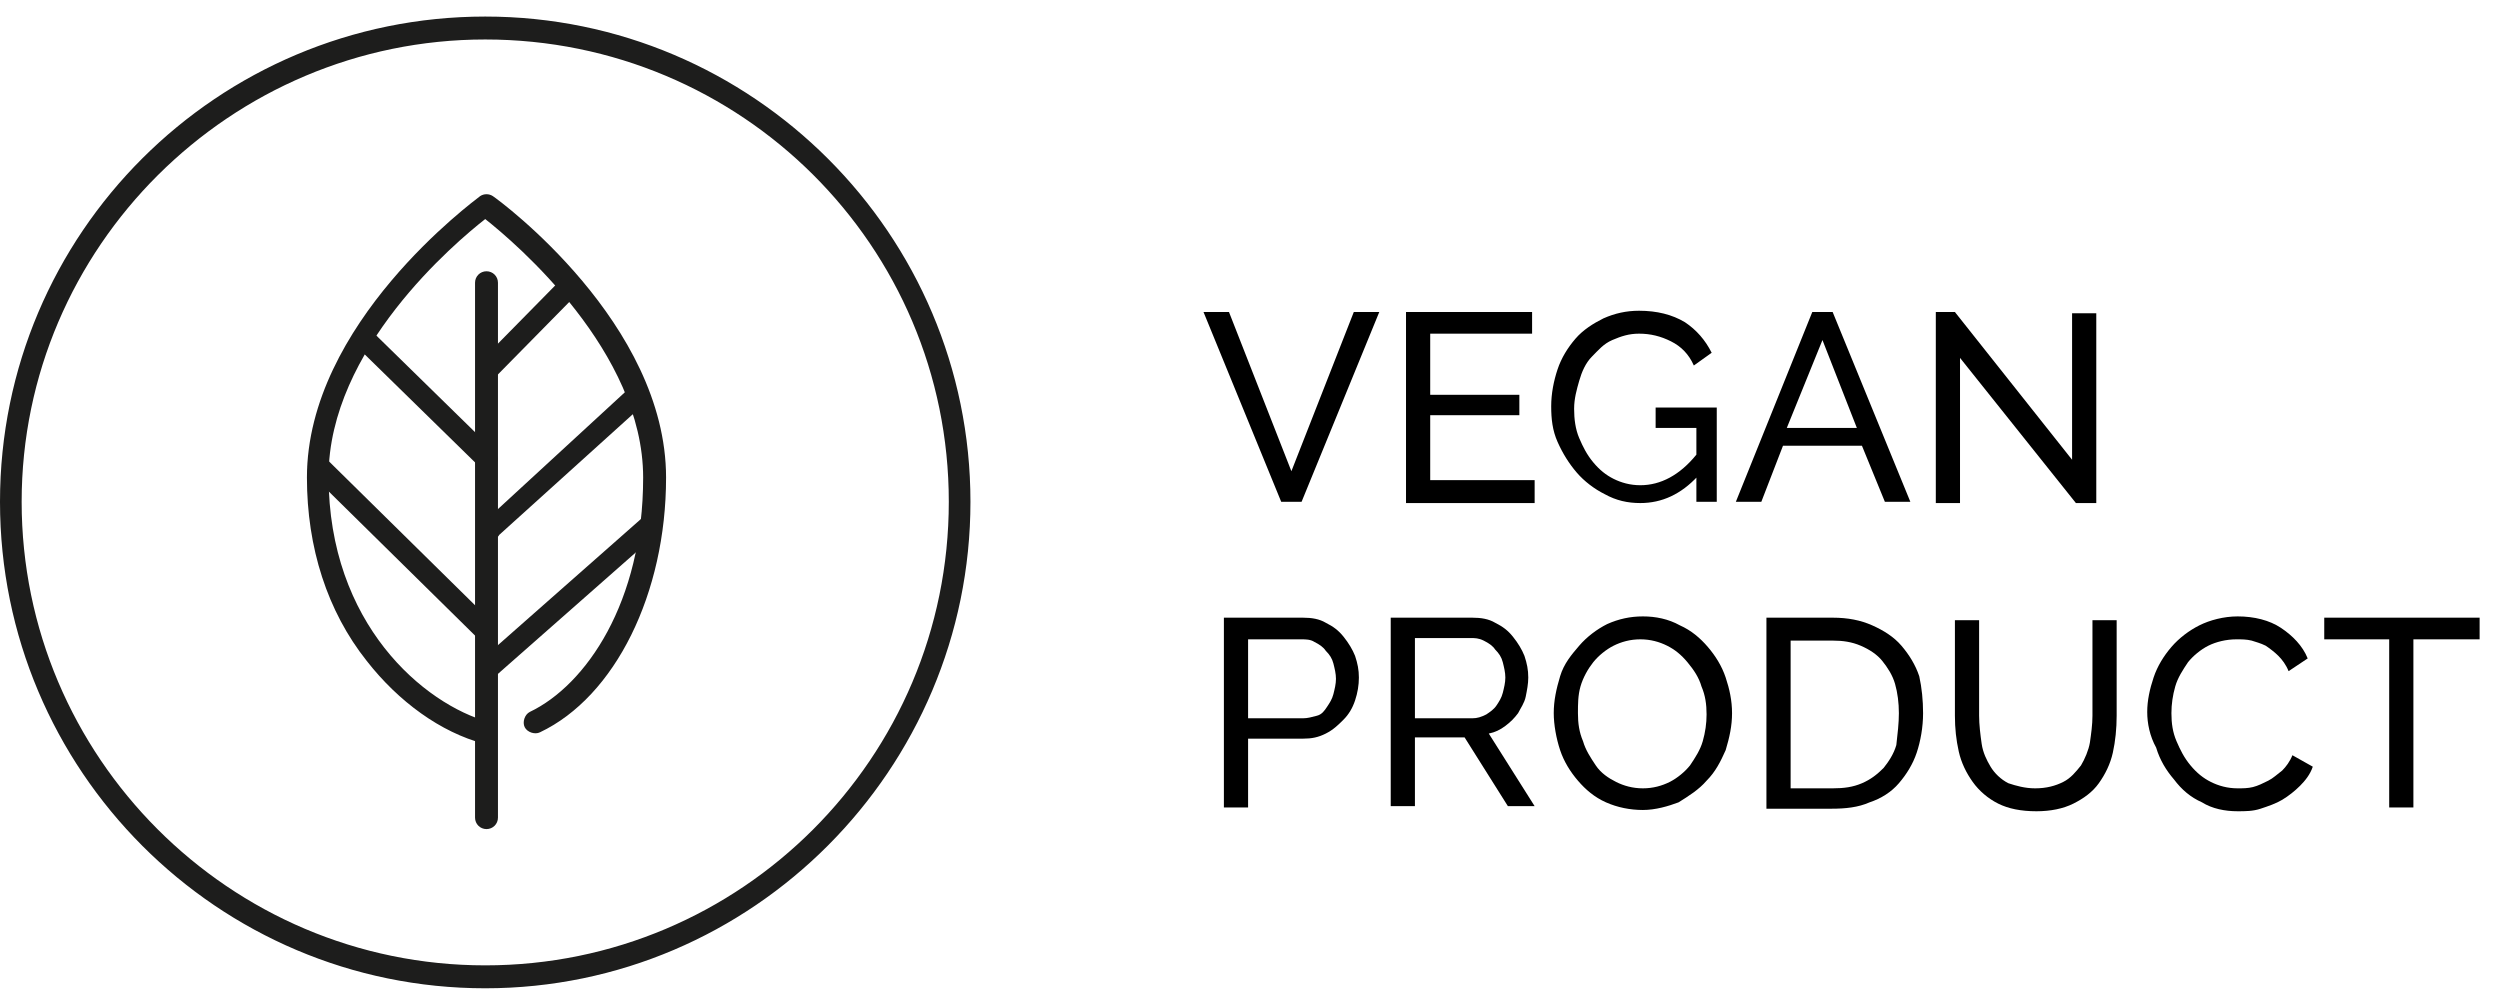 <?xml version="1.0" encoding="utf-8"?>
<!-- Generator: Adobe Illustrator 25.0.0, SVG Export Plug-In . SVG Version: 6.00 Build 0)  -->
<svg version="1.1" id="Capa_1" xmlns="http://www.w3.org/2000/svg" xmlns:xlink="http://www.w3.org/1999/xlink" x="0px" y="0px"
	 viewBox="0 0 196.3 78.9" style="enable-background:new 0 0 196.3 78.9;" xml:space="preserve">
<style type="text/css">
	.st0{fill:#1D1D1C;}
</style>
<g>
	<path class="st0" d="M38.1,77.6C17.1,77.6,0,60.5,0,39.4S17.1,1.3,38.1,1.3s38.1,17.1,38.1,38.1S59.1,77.6,38.1,77.6z M38.1,3.1
		c-20,0-36.4,16.3-36.4,36.3S18,75.8,38.1,75.8s36.4-16.3,36.4-36.4S58.2,3.1,38.1,3.1z"/>
	<g>
		<path class="st0" d="M38.2,65.1c-0.5,0-0.9-0.4-0.9-0.9v-42c0-0.5,0.4-0.9,0.9-0.9s0.9,0.4,0.9,0.9v42
			C39.1,64.7,38.7,65.1,38.2,65.1z"/>
		<path class="st0" d="M38.2,58.4c-0.1,0-0.2,0-0.2,0c-3.4-0.9-6.7-3.3-9.2-6.5c-3.1-3.9-4.7-8.9-4.7-14.4
			c0-12.1,13.1-21.7,13.6-22.1c0.3-0.2,0.7-0.2,1,0c0.6,0.4,13.6,10,13.6,22.1c0,9.1-4,17.2-9.9,20c-0.4,0.2-1,0-1.2-0.4
			s0-1,0.4-1.2c4.4-2.1,8.9-8.6,8.9-18.4c0-9.9-10-18.4-12.4-20.3C35.8,19,25.8,27.4,25.8,37.4c0,11.6,7.5,17.9,12.6,19.3
			c0.5,0.1,0.7,0.6,0.6,1.1C38.9,58.1,38.6,58.4,38.2,58.4z"/>
		<path class="st0" d="M38.2,36.8c-0.2,0-0.4-0.1-0.6-0.2l-9.4-9.2c-0.3-0.3-0.4-0.9,0-1.2c0.3-0.3,0.9-0.4,1.2,0l9.4,9.2
			c0.3,0.3,0.4,0.9,0,1.2C38.6,36.7,38.4,36.8,38.2,36.8z"/>
		<path class="st0" d="M38.2,50.5c-0.2,0-0.4-0.1-0.6-0.3l-13.2-13c-0.3-0.3-0.3-0.9,0-1.2s0.9-0.3,1.2,0l13.2,13
			c0.3,0.3,0.3,0.9,0,1.2C38.6,50.4,38.4,50.5,38.2,50.5z"/>
		<path class="st0" d="M38.5,29.7c-0.2,0-0.4-0.1-0.6-0.3c-0.3-0.3-0.3-0.9,0-1.2l6.2-6.3c0.3-0.3,0.9-0.3,1.2,0s0.3,0.9,0,1.2
			l-6.2,6.3C39,29.6,38.8,29.7,38.5,29.7z"/>
		<path class="st0" d="M38.7,42.3c-0.2,0-0.5-0.1-0.6-0.3c-0.3-0.4-0.3-0.9,0.1-1.2l11.3-10.4c0.4-0.3,0.9-0.3,1.2,0.1
			s0.3,0.9-0.1,1.2L39.2,42C39.1,42.2,38.9,42.3,38.7,42.3z"/>
		<path class="st0" d="M38.4,53.3c-0.2,0-0.5-0.1-0.7-0.3c-0.3-0.4-0.3-0.9,0.1-1.2l12.7-11.2c0.4-0.3,0.9-0.3,1.2,0.1
			c0.3,0.4,0.3,0.9-0.1,1.2L39,53C38.8,53.2,38.6,53.3,38.4,53.3z"/>
	</g>
</g>
<g>
	<path d="M96.5,24.5l4.9,12.5l4.9-12.5h2l-6.1,14.9h-1.6l-6.1-14.9H96.5z"/>
	<path d="M120.5,37.8v1.7h-10.1V24.5h9.9v1.7h-8V31h7v1.6h-7v5.1H120.5z"/>
	<path d="M133.3,37.4c-1.3,1.4-2.8,2.1-4.5,2.1c-1,0-1.9-0.2-2.8-0.7c-0.8-0.4-1.6-1-2.2-1.7c-0.6-0.7-1.1-1.5-1.5-2.4
		s-0.5-1.8-0.5-2.8c0-1,0.2-2,0.5-2.9c0.3-0.9,0.8-1.7,1.4-2.4c0.6-0.7,1.4-1.2,2.2-1.6c0.9-0.4,1.8-0.6,2.8-0.6
		c1.4,0,2.6,0.3,3.6,0.9c0.9,0.6,1.6,1.4,2.1,2.4l-1.4,1c-0.4-0.9-1-1.5-1.8-1.9s-1.6-0.6-2.5-0.6c-0.8,0-1.4,0.2-2.1,0.5
		s-1.1,0.8-1.6,1.3s-0.8,1.2-1,1.9s-0.4,1.4-0.4,2.2c0,0.8,0.1,1.6,0.4,2.3s0.6,1.3,1.1,1.9s1,1,1.6,1.3c0.6,0.3,1.3,0.5,2.1,0.5
		c1.6,0,3.1-0.8,4.4-2.4v-2.1h-3.2V32h4.8v7.4h-1.6V37.4z"/>
	<path d="M142.3,24.5h1.6l6.1,14.9h-2l-1.8-4.4H140l-1.7,4.4h-2L142.3,24.5z M145.8,33.6l-2.7-6.9l-2.8,6.9H145.8z"/>
	<path d="M153.9,28.1v11.4H152V24.5h1.5l9.2,11.6V24.6h1.9v14.9H163L153.9,28.1z"/>
	<path d="M96.1,63.5V48.5h6.2c0.7,0,1.3,0.1,1.8,0.4c0.6,0.3,1,0.6,1.4,1.1c0.4,0.5,0.7,1,0.9,1.5c0.2,0.6,0.3,1.1,0.3,1.7
		c0,0.6-0.1,1.2-0.3,1.8c-0.2,0.6-0.5,1.1-0.9,1.5c-0.4,0.4-0.8,0.8-1.4,1.1s-1.1,0.4-1.8,0.4H98v5.4H96.1z M98,56.4h4.3
		c0.4,0,0.7-0.1,1.1-0.2s0.6-0.4,0.8-0.7s0.4-0.6,0.5-1c0.1-0.4,0.2-0.8,0.2-1.2c0-0.4-0.1-0.8-0.2-1.2c-0.1-0.4-0.3-0.7-0.6-1
		c-0.2-0.3-0.5-0.5-0.9-0.7c-0.3-0.2-0.7-0.2-1-0.2H98V56.4z"/>
	<path d="M109.2,63.5V48.5h6.4c0.7,0,1.3,0.1,1.8,0.4c0.6,0.3,1,0.6,1.4,1.1c0.4,0.5,0.7,1,0.9,1.5c0.2,0.6,0.3,1.1,0.3,1.7
		c0,0.5-0.1,1-0.2,1.5c-0.1,0.5-0.4,0.9-0.6,1.3c-0.3,0.4-0.6,0.7-1,1c-0.4,0.3-0.8,0.5-1.3,0.6l3.6,5.7h-2.1l-3.4-5.4h-3.9v5.4
		H109.2z M111.1,56.4h4.5c0.4,0,0.7-0.1,1.1-0.3c0.3-0.2,0.6-0.4,0.8-0.7c0.2-0.3,0.4-0.6,0.5-1s0.2-0.8,0.2-1.2
		c0-0.4-0.1-0.8-0.2-1.2c-0.1-0.4-0.3-0.7-0.6-1c-0.2-0.3-0.5-0.5-0.9-0.7s-0.7-0.2-1-0.2h-4.4V56.4z"/>
	<path d="M129,63.6c-1,0-2-0.2-2.9-0.6c-0.9-0.4-1.6-1-2.2-1.7s-1.1-1.5-1.4-2.4S122,56.9,122,56c0-1,0.2-1.9,0.5-2.9
		s0.9-1.7,1.5-2.4s1.4-1.3,2.2-1.7c0.9-0.4,1.8-0.6,2.8-0.6c1,0,2,0.2,2.9,0.7c0.9,0.4,1.6,1,2.2,1.7s1.1,1.5,1.4,2.4
		c0.3,0.9,0.5,1.8,0.5,2.8c0,1-0.2,1.9-0.5,2.9c-0.4,0.9-0.8,1.7-1.5,2.4c-0.6,0.7-1.4,1.2-2.2,1.7C131,63.3,130,63.6,129,63.6z
		 M123.9,56c0,0.8,0.1,1.5,0.4,2.2c0.2,0.7,0.6,1.3,1,1.9s1,1,1.6,1.3s1.3,0.5,2.1,0.5c0.8,0,1.5-0.2,2.1-0.5s1.2-0.8,1.6-1.3
		c0.4-0.6,0.8-1.2,1-1.9c0.2-0.7,0.3-1.4,0.3-2.1c0-0.8-0.1-1.5-0.4-2.2c-0.2-0.7-0.6-1.3-1.1-1.9s-1-1-1.6-1.3
		c-0.6-0.3-1.3-0.5-2.1-0.5c-0.8,0-1.5,0.2-2.1,0.5s-1.2,0.8-1.6,1.3s-0.8,1.2-1,1.9S123.9,55.3,123.9,56z"/>
	<path d="M138.7,63.5V48.5h5.2c1.2,0,2.2,0.2,3.1,0.6c0.9,0.4,1.7,0.9,2.3,1.6c0.6,0.7,1.1,1.5,1.4,2.4C150.9,54,151,55,151,56
		c0,1.1-0.2,2.2-0.5,3.1s-0.8,1.7-1.4,2.4c-0.6,0.7-1.4,1.2-2.3,1.5c-0.9,0.4-1.9,0.5-3,0.5H138.7z M149.1,56c0-0.8-0.1-1.6-0.3-2.3
		c-0.2-0.7-0.6-1.3-1-1.8s-1-0.9-1.7-1.2c-0.7-0.3-1.4-0.4-2.2-0.4h-3.3v11.6h3.3c0.9,0,1.6-0.1,2.3-0.4s1.2-0.7,1.7-1.2
		c0.4-0.5,0.8-1.1,1-1.8C149,57.6,149.1,56.8,149.1,56z"/>
	<path d="M159.8,61.9c0.9,0,1.6-0.2,2.2-0.5s1-0.8,1.4-1.3c0.3-0.5,0.6-1.2,0.7-1.8c0.1-0.7,0.2-1.4,0.2-2.1v-7.5h1.9v7.5
		c0,1-0.1,2-0.3,2.9c-0.2,0.9-0.6,1.7-1.1,2.4c-0.5,0.7-1.2,1.2-2,1.6c-0.8,0.4-1.8,0.6-2.9,0.6c-1.2,0-2.2-0.2-3-0.6
		c-0.8-0.4-1.5-1-2-1.7c-0.5-0.7-0.9-1.5-1.1-2.4c-0.2-0.9-0.3-1.8-0.3-2.8v-7.5h1.9v7.5c0,0.7,0.1,1.5,0.2,2.2
		c0.1,0.7,0.4,1.3,0.7,1.8c0.3,0.5,0.8,1,1.4,1.3C158.3,61.7,159,61.9,159.8,61.9z"/>
	<path d="M168.6,55.9c0-0.9,0.2-1.8,0.5-2.7c0.3-0.9,0.8-1.7,1.4-2.4c0.6-0.7,1.4-1.3,2.2-1.7s1.9-0.7,3-0.7c1.3,0,2.5,0.3,3.4,0.9
		s1.7,1.4,2.1,2.4l-1.5,1c-0.2-0.5-0.5-0.9-0.8-1.2c-0.3-0.3-0.7-0.6-1-0.8c-0.4-0.2-0.8-0.3-1.1-0.4c-0.4-0.1-0.8-0.1-1.2-0.1
		c-0.8,0-1.6,0.2-2.2,0.5c-0.6,0.3-1.2,0.8-1.6,1.3c-0.4,0.6-0.8,1.2-1,1.9c-0.2,0.7-0.3,1.4-0.3,2.1c0,0.8,0.1,1.5,0.4,2.2
		s0.6,1.3,1.1,1.9s1,1,1.6,1.3s1.3,0.5,2.1,0.5c0.4,0,0.8,0,1.2-0.1s0.8-0.3,1.2-0.5s0.7-0.5,1.1-0.8c0.3-0.3,0.6-0.7,0.8-1.2
		l1.6,0.9c-0.2,0.6-0.6,1.1-1,1.5s-0.9,0.8-1.4,1.1s-1.1,0.5-1.7,0.7c-0.6,0.2-1.2,0.2-1.8,0.2c-1,0-2-0.2-2.8-0.7
		c-0.9-0.4-1.6-1-2.2-1.8c-0.6-0.7-1.1-1.5-1.4-2.5C168.8,57.8,168.6,56.8,168.6,55.9z"/>
	<path d="M194.6,50.2h-5.1v13.2h-1.9V50.2h-5.1v-1.7h12.2V50.2z"/>
</g>
</svg>
